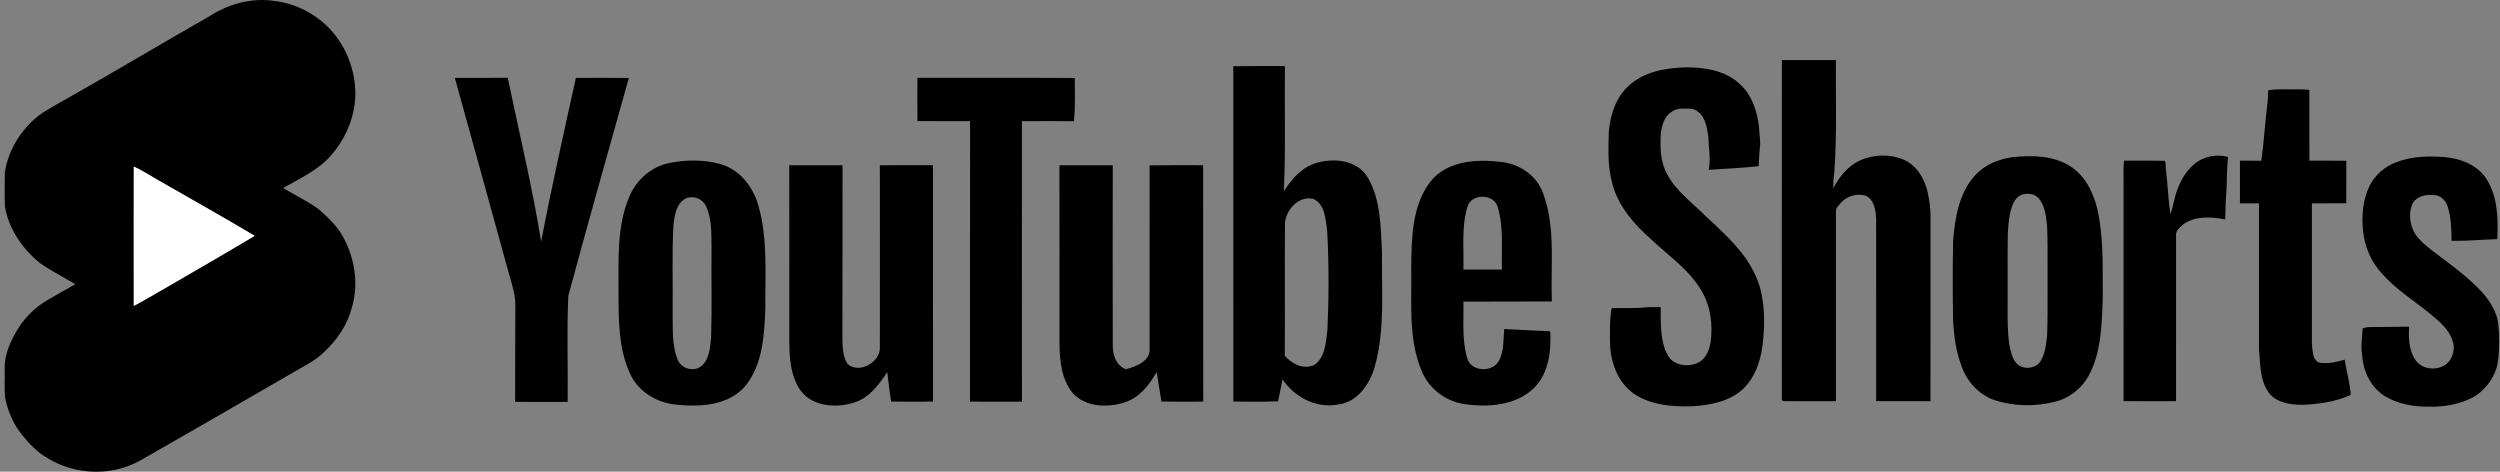<?xml version="1.0" encoding="UTF-8"?> <svg xmlns="http://www.w3.org/2000/svg" viewBox="0 0 212.00 40.00"><rect x="0" y="0" width="212.00" height="40.00" fill="#808080" stroke="none"/><path fill="#000000" stroke="none" fill-opacity="1" stroke-width="1" stroke-opacity="1" alignment-baseline="baseline" baseline-shift="baseline" clip-rule="evenodd" fill-rule="evenodd" id="tSvgd0812dfbcd" title="Path 3" d="M17.708 1.411C19.333 0.347 21.33 -0.217 23.269 0.078C24.982 0.284 26.611 1.087 27.829 2.307C29.194 3.672 29.999 5.562 30.122 7.481C30.264 9.793 29.243 12.08 27.597 13.675C26.537 14.627 25.236 15.247 24.008 15.945C25.033 16.57 26.138 17.069 27.094 17.802C27.884 18.506 28.674 19.257 29.16 20.212C30.089 21.969 30.418 24.078 29.859 26.004C29.5 27.483 28.618 28.791 27.515 29.82C26.681 30.657 25.584 31.135 24.587 31.741C20.358 34.205 16.109 36.634 11.863 39.068C9.482 40.386 6.421 40.289 4.097 38.889C3.202 38.392 2.481 37.643 1.847 36.85C1.119 35.949 0.662 34.849 0.429 33.721C0.362 32.941 0.42 32.157 0.399 31.376C0.336 30.251 0.781 29.172 1.326 28.212C1.936 27.102 2.842 26.16 3.927 25.507C4.739 25.023 5.568 24.565 6.39 24.1C5.375 23.492 4.308 22.964 3.345 22.273C1.887 21.072 0.729 19.401 0.418 17.513C0.386 16.539 0.394 15.563 0.413 14.591C0.689 12.829 1.655 11.203 2.996 10.038C3.671 9.442 4.495 9.059 5.259 8.595C9.438 6.253 13.54 3.775 17.708 1.411ZM11.345 14.125C11.336 18.063 11.34 22.001 11.344 25.939C12.077 25.559 12.783 25.131 13.503 24.726C16.207 23.161 18.913 21.598 21.596 19.995C18.837 18.36 16.04 16.788 13.258 15.191C12.622 14.834 12.015 14.419 11.345 14.125Z"></path><path fill="#ffffff" stroke="none" fill-opacity="1" stroke-width="1" stroke-opacity="1" alignment-baseline="baseline" baseline-shift="baseline" clip-rule="evenodd" fill-rule="evenodd" id="tSvg17d0134b513" title="Path 4" d="M11.345 14.126C12.015 14.42 12.622 14.834 13.258 15.191C16.04 16.788 18.837 18.36 21.596 19.996C18.913 21.598 16.207 23.161 13.503 24.726C12.783 25.131 12.077 25.559 11.344 25.939C11.34 22.002 11.336 18.063 11.345 14.126Z"></path><path fill="#000000" stroke="none" fill-opacity="1" stroke-width="1" stroke-opacity="1" alignment-baseline="baseline" baseline-shift="baseline" id="tSvg8504af4fea" title="Path 5" d="M155.684 5.091C154.157 5.089 152.629 5.088 151.102 5.092C151.092 14.678 151.098 24.265 151.098 33.852C151.116 33.893 151.152 33.975 151.169 34.016C152.675 34.029 154.182 34.021 155.687 34.019C155.687 28.665 155.687 23.311 155.687 17.957C155.65 17.666 155.899 17.466 156.053 17.253C156.576 16.634 157.445 16.362 158.225 16.596C158.934 16.948 159.065 17.833 159.096 18.544C159.104 23.702 159.094 28.859 159.1 34.018C160.635 34.025 162.17 34.023 163.705 34.019C163.711 28.819 163.705 23.618 163.708 18.418C163.721 17.698 163.611 16.983 163.462 16.282C163.199 15.142 162.53 14.011 161.418 13.53C160.194 13.029 158.742 13.089 157.562 13.688C156.611 14.174 155.947 15.052 155.457 15.977C155.456 15.515 155.482 15.053 155.551 14.595C155.781 11.433 155.659 8.26 155.684 5.091Z"></path><path fill="#000000" stroke="none" fill-opacity="1" stroke-width="1" stroke-opacity="1" alignment-baseline="baseline" baseline-shift="baseline" id="tSvg11379f054d0" title="Path 6" d="M142.91 5.71C141.214 5.766 139.371 6.078 138.097 7.295C137.005 8.282 136.542 9.774 136.425 11.202C136.39 12.658 136.323 14.143 136.721 15.561C137.224 17.501 138.602 19.061 140.078 20.351C141.504 21.7 143.19 22.836 144.221 24.548C145.062 25.88 145.266 27.513 145.057 29.051C144.943 29.67 144.695 30.33 144.136 30.677C143.451 31.075 142.523 31.09 141.865 30.625C141.523 30.389 141.351 29.994 141.191 29.627C141.19 29.625 141.189 29.624 141.188 29.622C140.787 28.475 140.838 27.242 140.823 26.046C140.467 26.048 140.111 26.039 139.756 26.047C138.732 26.164 137.698 26.105 136.67 26.128C136.48 27.116 136.524 28.127 136.53 29.128C136.574 30.733 137.189 32.427 138.542 33.383C139.98 34.351 141.79 34.506 143.478 34.453C145.028 34.363 146.693 34.051 147.857 32.941C148.969 31.831 149.415 30.235 149.523 28.707C149.664 27.287 149.622 25.836 149.266 24.45C149.006 23.527 148.564 22.663 148.019 21.878C147.048 20.537 145.82 19.418 144.61 18.301C143.488 17.168 142.127 16.205 141.369 14.766C140.792 13.718 140.765 12.483 140.84 11.319C140.883 10.937 140.97 10.555 141.13 10.204C141.398 9.614 142.022 9.178 142.682 9.21C143.12 9.212 143.618 9.152 143.976 9.463C144.659 9.965 144.754 10.877 144.877 11.652C144.882 12.568 145.092 13.489 144.897 14.399C146.31 14.309 147.73 14.245 149.138 14.091C149.176 13.543 149.174 12.99 149.247 12.445C149.301 11.898 149.181 11.357 149.171 10.812C149.017 9.469 148.58 8.066 147.544 7.136C146.32 5.973 144.535 5.695 142.91 5.71Z"></path><path fill="#000000" stroke="none" fill-opacity="1" stroke-width="1" stroke-opacity="1" alignment-baseline="baseline" baseline-shift="baseline" id="tSvg17f74e253a0" title="Path 7" d="M194.299 7.579C193.649 7.586 192.994 7.542 192.349 7.649C192.335 7.98 192.333 8.312 192.292 8.641C192.083 10.3 191.988 11.973 191.762 13.629C191.155 13.623 190.552 13.629 189.947 13.625C189.948 14.831 189.945 16.036 189.948 17.242C190.487 17.239 191.023 17.24 191.56 17.241C191.565 21.354 191.561 25.466 191.562 29.579C191.679 30.835 191.614 32.218 192.387 33.293C193.008 34.129 194.119 34.299 195.089 34.331C196.54 34.293 198.018 34.093 199.35 33.485C199.261 32.478 198.994 31.494 198.827 30.498C198.168 30.703 197.477 30.847 196.785 30.773C196.507 30.759 196.32 30.502 196.22 30.269C196.046 29.718 196.046 29.132 196.047 28.56C196.048 24.787 196.043 21.014 196.048 17.24C197.02 17.238 197.994 17.247 198.965 17.234C198.964 16.034 198.963 14.833 198.968 13.633C197.923 13.619 196.881 13.63 195.837 13.626C195.834 11.625 195.835 9.623 195.835 7.622C195.327 7.554 194.811 7.582 194.299 7.579Z"></path><path fill="#000000" stroke="none" fill-opacity="1" stroke-width="1" stroke-opacity="1" alignment-baseline="baseline" baseline-shift="baseline" id="tSvg18c79bd4bc4" title="Path 8" d="M188.934 13.308C187.956 13.047 186.856 13.256 186.075 13.911C185.165 14.673 184.654 15.804 184.381 16.938C184.268 17.337 184.232 17.762 184.046 18.137C183.857 16.848 183.819 15.542 183.655 14.249C183.608 14.052 183.71 13.79 183.558 13.638C182.412 13.608 181.267 13.638 180.12 13.625C180.048 14.168 180.085 14.717 180.078 15.262C180.079 21.512 180.076 27.763 180.079 34.013C181.562 34.03 183.047 34.022 184.53 34.017C184.535 29.341 184.53 24.664 184.531 19.987C184.477 19.538 184.894 19.254 185.189 18.989C186.214 18.297 187.54 18.375 188.698 18.611C188.725 17.831 188.724 17.051 188.797 16.274C188.855 15.286 188.834 14.294 188.934 13.308Z"></path><path fill="#000000" stroke="none" fill-opacity="1" stroke-width="1" stroke-opacity="1" alignment-baseline="baseline" baseline-shift="baseline" id="tSvg113b3db5370" title="Path 9" d="M207.257 13.316C205.923 13.219 204.536 13.252 203.27 13.733C202.255 14.085 201.38 14.841 200.913 15.813C200.363 16.975 200.257 18.304 200.388 19.569C200.514 20.918 201.077 22.227 202.006 23.217C203.179 24.549 204.698 25.488 206.064 26.599C206.835 27.243 207.686 27.924 207.987 28.927C208.165 29.435 208.069 30.005 207.804 30.465C207.196 31.485 205.5 31.51 204.834 30.536C204.266 29.714 204.24 28.661 204.288 27.698C203.173 27.728 202.055 27.725 200.941 27.736C200.738 27.74 200.53 27.771 200.35 27.866C200.327 28.588 200.177 29.309 200.304 30.03C200.363 31.422 201.023 32.834 202.226 33.59C203.357 34.28 204.712 34.498 206.018 34.488C207.248 34.502 208.508 34.304 209.612 33.74C210.59 33.236 211.314 32.328 211.677 31.297C212.019 30.321 212.024 27.47 211.647 26.635C211.326 25.764 210.748 25.019 210.09 24.377C208.938 23.22 207.597 22.279 206.305 21.291C205.758 20.867 205.206 20.428 204.815 19.85C204.369 19.131 204.243 18.197 204.524 17.395C204.785 16.718 205.578 16.475 206.245 16.541C206.839 16.482 207.377 16.922 207.547 17.472C207.861 18.42 207.877 19.432 207.893 20.421C209.19 20.445 210.478 20.321 211.772 20.278C211.839 18.576 211.821 16.729 210.889 15.237C210.135 13.99 208.65 13.429 207.257 13.316Z"></path><path fill="#000000" stroke="none" fill-opacity="1" stroke-width="1" stroke-opacity="1" alignment-baseline="baseline" baseline-shift="baseline" clip-rule="evenodd" fill-rule="evenodd" id="tSvg10fe71c1992" title="Path 10" d="M170.684 13.324C172.317 13.156 174.095 13.182 175.533 14.079C176.827 14.895 177.536 16.356 177.874 17.802C178.322 19.888 178.317 22.024 178.311 24.15C178.31 24.569 178.31 24.988 178.312 25.405C178.306 25.547 178.3 25.69 178.294 25.833C178.214 27.839 178.129 29.919 177.185 31.732C176.595 32.891 175.5 33.773 174.233 34.077C172.576 34.487 170.792 34.467 169.162 33.939C167.792 33.49 166.757 32.304 166.306 30.958C165.858 29.758 165.697 28.476 165.62 27.206C165.588 24.924 165.577 22.641 165.627 20.36C165.792 18.449 166.123 16.385 167.456 14.908C168.268 13.973 169.48 13.49 170.684 13.324ZM170.713 17.267C170.862 16.92 171.137 16.613 171.5 16.489C171.98 16.365 172.56 16.426 172.892 16.833C173.395 17.434 173.489 18.243 173.577 18.997C173.582 19.04 173.587 19.082 173.592 19.124C173.639 20.2 173.636 21.278 173.634 22.355C173.633 22.771 173.632 23.186 173.634 23.601C173.632 24.064 173.633 24.526 173.634 24.988C173.636 26.137 173.639 27.285 173.597 28.432C173.595 28.453 173.592 28.473 173.59 28.494C173.512 29.227 173.431 29.992 173.036 30.631C172.59 31.326 171.451 31.383 170.934 30.739C170.616 30.315 170.502 29.785 170.399 29.276C170.237 28.204 170.242 27.119 170.246 26.036C170.247 25.75 170.248 25.464 170.247 25.179C170.249 24.514 170.248 23.849 170.247 23.185C170.244 22.045 170.242 20.906 170.261 19.767C170.265 19.72 170.268 19.673 170.272 19.627C170.33 18.827 170.39 18.011 170.713 17.267Z"></path><path fill="#000000" stroke="none" fill-opacity="1" stroke-width="1" stroke-opacity="1" alignment-baseline="baseline" baseline-shift="baseline" clip-rule="evenodd" fill-rule="evenodd" id="tSvgdfa626af84" title="Path 11" d="M104.585 5.615C106.044 5.595 107.503 5.599 108.961 5.605C108.917 9.147 109.036 12.693 108.867 16.231C109.508 15.215 110.339 14.242 111.517 13.851C113.05 13.354 115.103 13.547 115.995 15.066C117.095 16.961 117.082 19.243 117.193 21.367C117.149 24.592 117.464 27.897 116.592 31.044C116.18 32.574 115.086 34.151 113.388 34.316C111.558 34.627 109.778 33.661 108.759 32.175C108.627 32.793 108.506 33.411 108.381 34.029C107.118 34.083 105.852 34.066 104.589 34.049C104.582 24.572 104.585 15.093 104.585 5.615ZM108.965 18.987C108.934 22.711 108.975 26.439 108.948 30.166C109.559 30.872 110.545 31.372 111.467 30.94C112.395 30.281 112.429 29.012 112.564 27.985C112.692 25.186 112.699 22.38 112.544 19.584C112.405 18.629 112.389 17.352 111.386 16.873C110.14 16.552 109.002 17.808 108.965 18.987ZM38.571 6.605C40.066 6.595 41.562 6.601 43.058 6.598C44.014 11.224 45.135 15.816 45.888 20.483C46.779 15.836 47.819 11.224 48.835 6.605C50.331 6.598 51.827 6.591 53.326 6.612C51.614 12.774 49.845 18.919 48.194 25.091C48.052 28.083 48.173 31.085 48.14 34.08C46.654 34.087 45.168 34.09 43.683 34.076C43.696 31.412 43.679 28.745 43.7 26.081C43.75 25.034 43.389 24.038 43.112 23.045C41.593 17.568 40.1 12.082 38.571 6.605ZM77.796 6.598C82.243 6.612 86.693 6.581 91.144 6.612C91.15 7.834 91.184 9.06 91.076 10.278C89.604 10.262 88.132 10.268 86.659 10.275C86.659 18.203 86.653 26.131 86.663 34.06C85.194 34.063 83.725 34.066 82.257 34.056C82.263 26.128 82.253 18.2 82.26 10.272C80.774 10.268 79.285 10.268 77.799 10.268C77.789 9.046 77.789 7.82 77.796 6.598ZM56.517 13.874C55.082 14.253 53.91 15.35 53.353 16.711C52.283 19.243 52.468 22.056 52.452 24.744C52.452 27.084 52.431 29.538 53.438 31.703C54.136 33.229 55.724 34.174 57.364 34.316C59.404 34.532 61.835 34.387 63.243 32.685C64.705 30.832 64.82 28.336 64.901 26.074C64.874 23.214 65.117 20.283 64.327 17.497C63.898 15.883 62.743 14.371 61.082 13.912C59.603 13.503 58.003 13.534 56.517 13.874ZM58.192 16.812C58.83 16.552 59.6 16.869 59.877 17.497C60.387 18.602 60.316 19.851 60.339 21.033C60.309 23.562 60.383 26.094 60.302 28.623C60.218 29.434 60.174 30.379 59.549 30.98C58.891 31.615 57.695 31.274 57.432 30.41C56.949 29.143 57.074 27.759 57.04 26.429C57.074 23.984 56.969 21.533 57.108 19.088C57.206 18.261 57.344 17.21 58.192 16.812ZM121.299 15.404C122.704 13.631 125.186 13.479 127.259 13.729C128.826 13.878 130.315 14.867 130.851 16.383C131.945 19.314 131.473 22.508 131.598 25.564C129.096 25.578 126.594 25.561 124.095 25.578C124.136 27.161 123.957 28.792 124.409 30.335C124.693 31.51 126.496 31.628 127.077 30.646C127.563 29.819 127.468 28.816 127.559 27.901C128.859 27.962 130.159 28.036 131.459 28.097C131.554 29.792 131.331 31.689 130.051 32.935C128.508 34.401 126.182 34.559 124.176 34.266C122.579 34.036 121.161 32.945 120.553 31.45C119.395 28.691 119.729 25.625 119.672 22.708C119.706 20.229 119.712 17.464 121.299 15.404ZM124.439 17.531C123.916 19.253 124.149 21.084 124.098 22.856C125.186 22.86 126.273 22.86 127.364 22.856C127.309 21.087 127.526 19.253 127.002 17.535C126.665 16.407 124.77 16.393 124.439 17.531ZM66.93 14.016C66.937 18.608 66.937 23.201 66.934 27.796C66.937 29.515 66.832 31.379 67.751 32.911C68.703 34.478 70.857 34.654 72.451 34.13C73.717 33.732 74.531 32.611 75.24 31.561C75.328 32.392 75.446 33.222 75.564 34.053C76.749 34.063 77.938 34.066 79.123 34.056C79.109 27.374 79.126 20.692 79.116 14.009C77.614 14.013 76.115 14.01 74.612 14.013C74.619 19.179 74.622 24.342 74.612 29.505C74.626 30.75 72.822 31.733 71.86 30.855C71.424 30.133 71.448 29.262 71.435 28.448C71.455 23.636 71.435 18.825 71.448 14.016C69.942 14.009 68.436 14.009 66.93 14.016ZM89.84 14.016C89.85 19.054 89.84 24.095 89.844 29.133C89.861 30.588 90.009 32.179 90.978 33.344C92.076 34.542 93.956 34.59 95.408 34.11C96.644 33.702 97.464 32.631 98.086 31.547C98.221 32.381 98.359 33.215 98.488 34.049C99.669 34.066 100.851 34.066 102.033 34.056C102.023 27.374 102.033 20.692 102.026 14.013C100.513 14.01 99.001 14.003 97.488 14.023C97.481 19.179 97.491 24.335 97.485 29.494C97.61 30.619 96.347 31.071 95.479 31.314C94.588 30.967 94.334 30.008 94.361 29.137C94.351 24.095 94.358 19.054 94.361 14.016C92.855 14.009 91.346 14.009 89.84 14.016Z"></path></svg> 